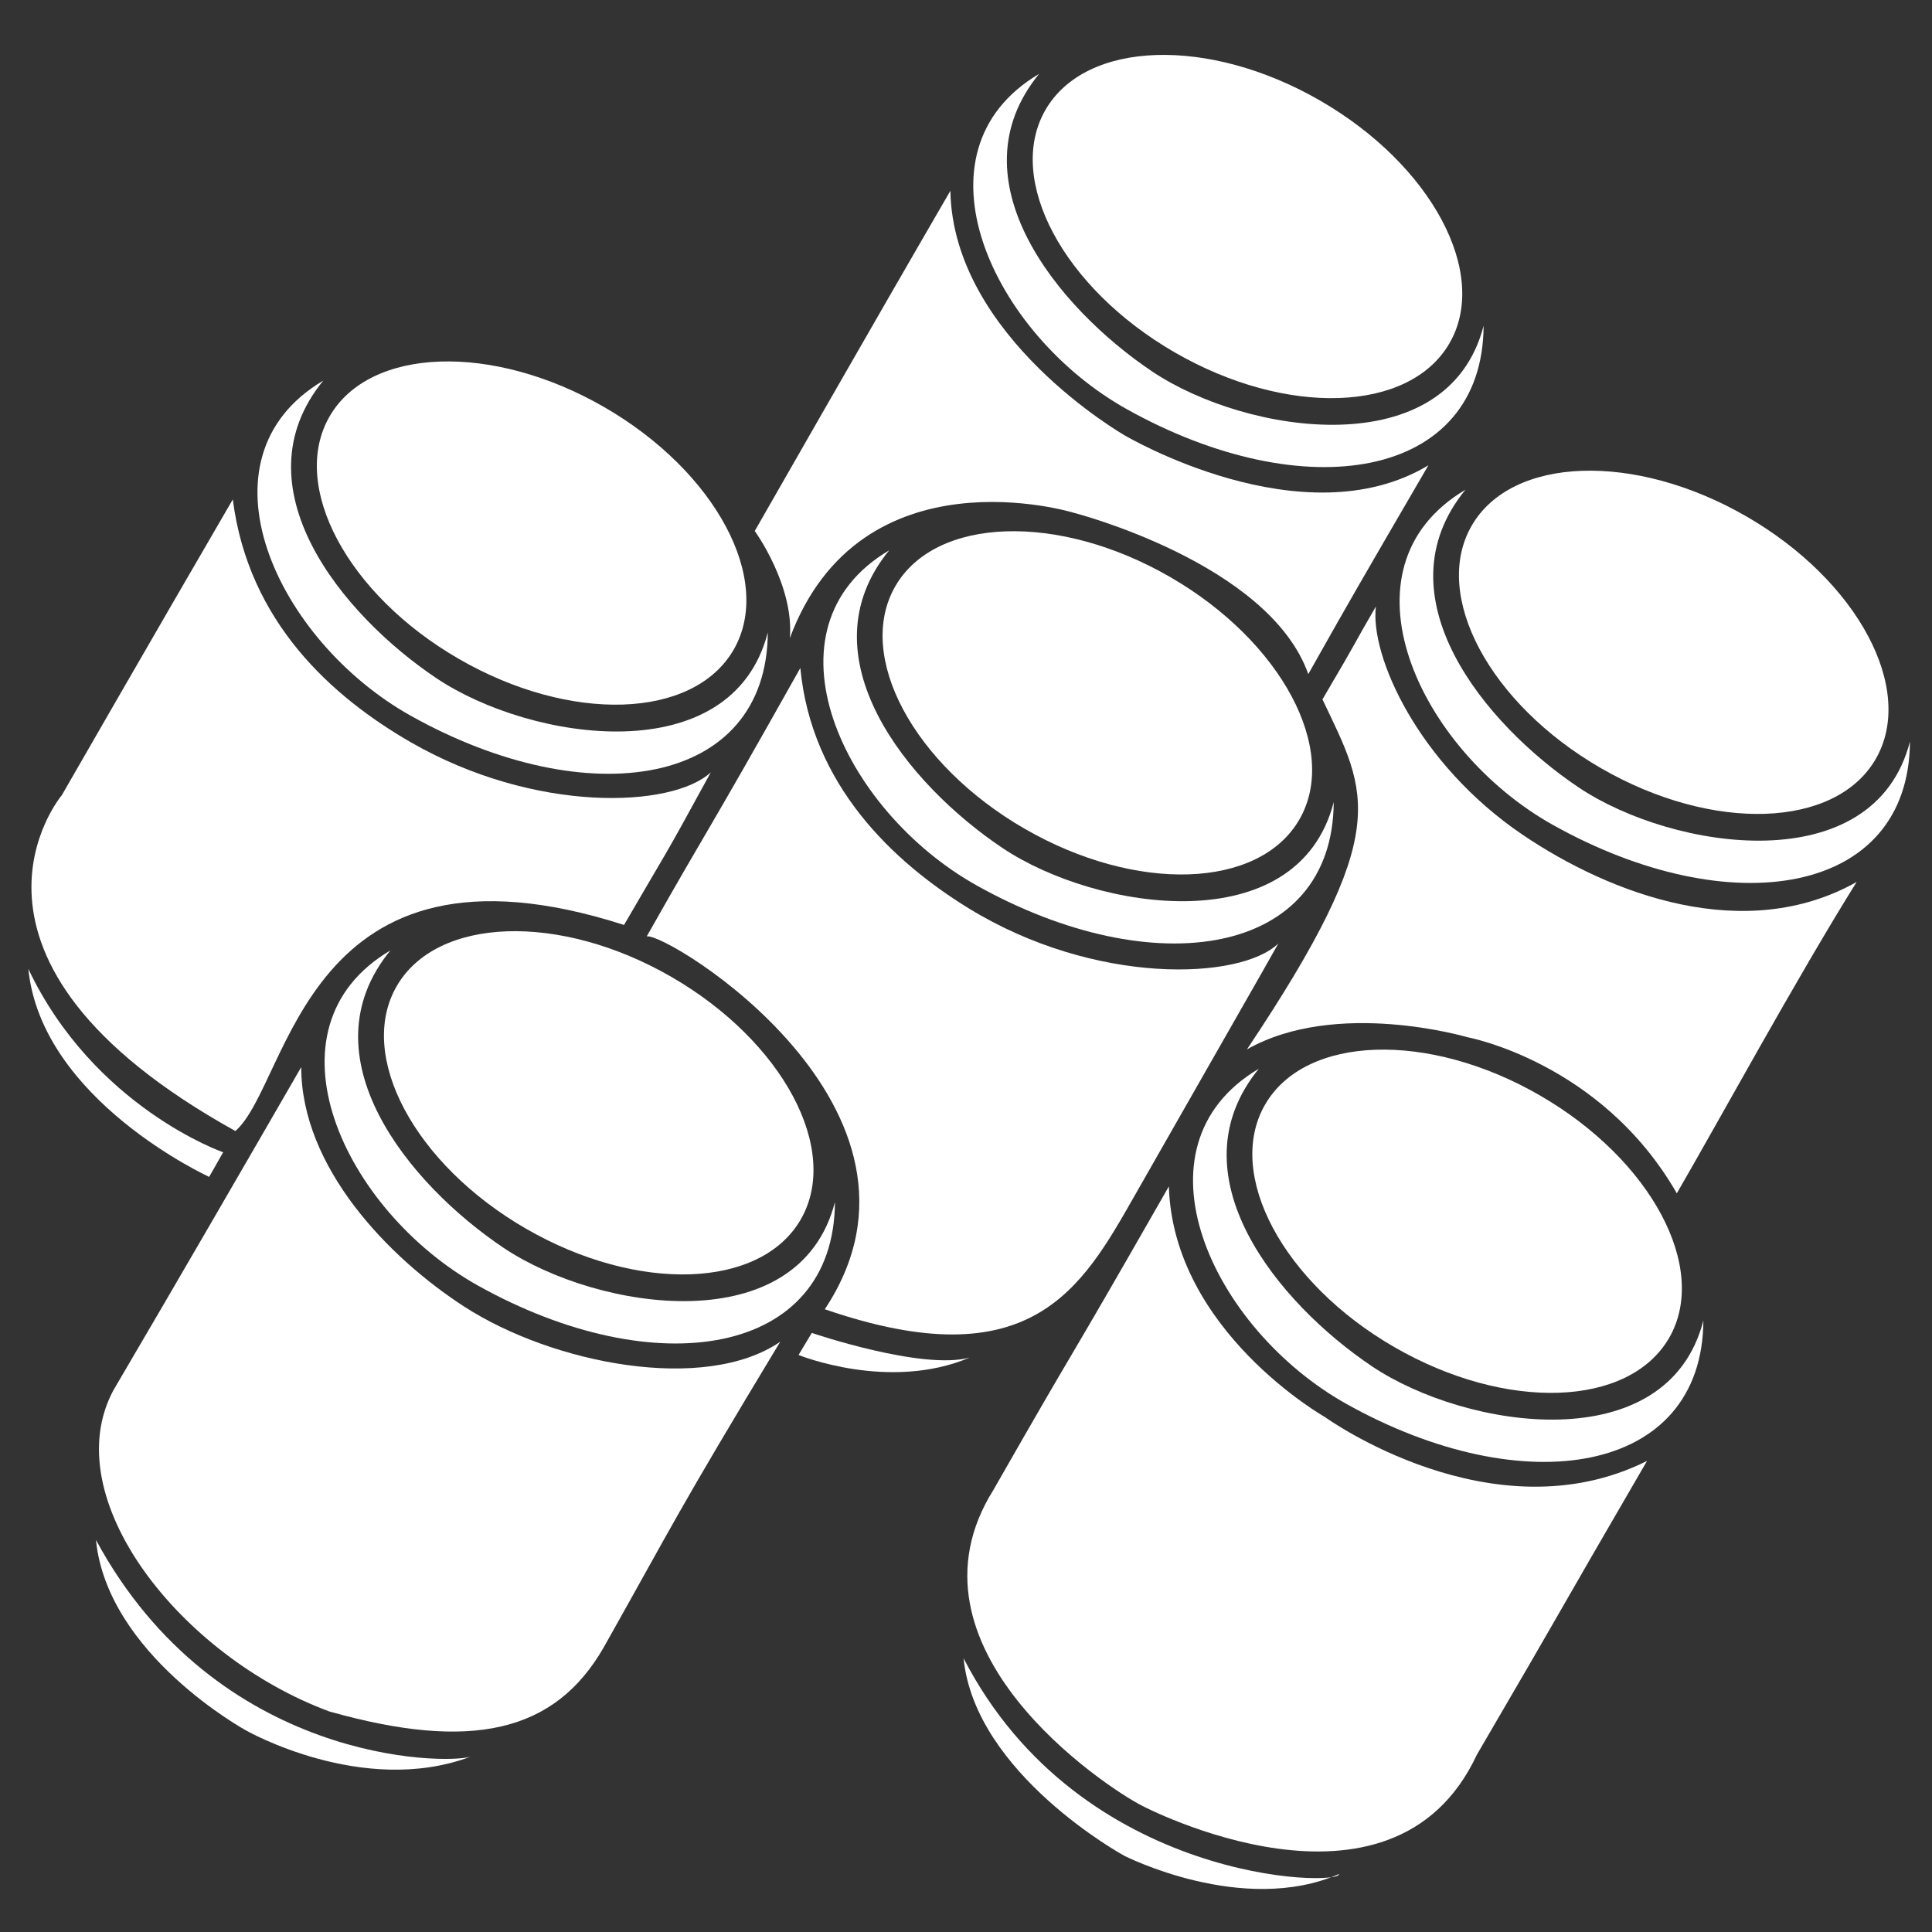 <?xml version="1.0" encoding="UTF-8"?> <svg xmlns="http://www.w3.org/2000/svg" xmlns:xlink="http://www.w3.org/1999/xlink" version="1.1" id="Layer_2" x="0px" y="0px" viewBox="0 0 1200 1200" style="enable-background:new 0 0 1200 1200;" xml:space="preserve"><rect x="0" y="0" width="1200" height="1200" fill="#333333" stroke="none"/> <style type="text/css"> .st0{fill:#FFFFFF;} </style> <ellipse transform="matrix(0.5 -0.866 0.866 0.5 265.591 741.327)" class="st0" cx="774.8" cy="140.7" rx="90.3" ry="144.9"></ellipse> <path class="st0" d="M645.4,45.9c-81.8,48.4-29,161.6,54.4,208.2c110.1,61.6,221.2,44.1,221.7-51.8 c-22.3,86.7-147.2,67.8-205.9,28.4S591.6,111.7,645.4,45.9z"></path> <ellipse transform="matrix(0.5 -0.866 0.866 0.5 -121.639 451.493)" class="st0" cx="330.2" cy="331.1" rx="90.3" ry="144.9"></ellipse> <path class="st0" d="M200.8,236.4c-81.8,48.4-29,161.6,54.4,208.2c110.1,61.6,221.2,44.1,221.7-51.8 c-22.3,86.7-147.2,67.8-205.9,28.4S147,302.2,200.8,236.4z"></path> <ellipse transform="matrix(0.5 -0.866 0.866 0.5 -37.225 808.57)" class="st0" cx="681.6" cy="436.5" rx="90.3" ry="144.9"></ellipse> <path class="st0" d="M552.3,341.8c-81.8,48.4-29,161.6,54.4,208.2c110.1,61.6,221.2,44.1,221.7-51.8 c-22.3,86.7-147.2,67.8-205.9,28.4S498.4,407.6,552.3,341.8z"></path> <ellipse transform="matrix(0.5 -0.866 0.866 0.5 174.326 1099.795)" class="st0" cx="1039.6" cy="398.9" rx="90.3" ry="144.9"></ellipse> <ellipse transform="matrix(0.5 -0.866 0.866 0.5 -201.271 1168.477)" class="st0" cx="911.3" cy="758.5" rx="90.3" ry="144.9"></ellipse> <path class="st0" d="M781.9,663.8c-81.8,48.4-29,161.6,54.4,208.2c110.1,61.6,221.2,44.1,221.7-51.8 c-22.3,86.7-147.2,67.8-205.9,28.4C793.5,809.2,728.1,729.6,781.9,663.8z"></path> <path class="st0" d="M910.2,304.2c-81.8,48.4-29,161.6,54.4,208.2c110.1,61.6,221.2,44.1,221.7-51.8 c-22.3,86.7-147.2,67.8-205.9,28.4C921.8,449.6,856.4,370,910.2,304.2z"></path> <ellipse transform="matrix(0.5 -0.866 0.866 0.5 -407.282 664.54)" class="st0" cx="371.9" cy="685" rx="90.3" ry="144.9"></ellipse> <path class="st0" d="M242.5,590.3c-81.8,48.4-29,161.6,54.4,208.2C407,860,518.1,842.6,518.6,746.6 c-22.3,86.7-147.2,67.8-205.9,28.4S188.6,656.1,242.5,590.3z"></path> <path class="st0" d="M590.3,118.5c1.6,91,108.4,152,108.4,152s110.6,65.4,188.5,18.5c-44.7,76.8-48.5,83.4-74.6,129.7 c-24.5-69.2-146-100.3-146-100.3s-131.9-40.3-176,77.9c2.7-32.7-21.8-66.5-21.8-66.5S541.3,202.9,590.3,118.5z"></path> <path class="st0" d="M144.6,310.2c9.7,76.2,61.6,122.6,110.5,150.8c76.9,44.3,162.4,41,186.4,18.7c-32.1,58.8-24.5,44.1-53.9,94.8 c-198.9-63.8-207.1,98.1-241.4,128C-47.2,595.2,38.4,493.9,38.4,493.9S96.7,392.5,144.6,310.2z"></path> <path class="st0" d="M497.1,414.9c6.9,72.7,57.6,120.4,104.6,149.3c78.4,48.1,168.8,44.6,192.3,21.8c-18.8,33.4,0,0-89.4,156.9 c-32.6,57.2-64.2,114.4-192.3,70.3c82.3-124.2-98.1-234.3-110.6-231.6C442.7,509.1,435.6,524.4,497.1,414.9z"></path> <path class="st0" d="M854.6,376.7c-3.8,30.5,26,97.6,91,141.7c55.1,37.3,138.3,68.4,207.6,29.4c-37.1,59.4-86.1,149.3-111.7,193.4 c-46.9-81.7-130.2-97-130.2-97s-81.2-24-136.8,7.6c91-136.2,75.2-158,46.9-217.4C846.4,392,839.3,402.9,854.6,376.7z"></path> <path class="st0" d="M726,736.9c2.7,89.9,97,143.3,97,143.3s104.1,75.2,200,27.2c-59.9,103-49,85.5-105.7,182.5 c-52.9,113.3-208.1,31.6-208.1,31.6c-22.3-11.4-153.7-98.1-92.1-196.2C677.3,819.9,653.5,863.8,726,736.9z"></path> <path class="st0" d="M187.1,662.8c0,62.1,54,118.2,101.3,148.8c54.9,35.5,149.3,53.9,196.2,21.8c-64.8,107.3-65.4,111.2-109.5,189.6 c-30.5,53.4-82.8,64.8-170.6,40c-92.4-34.2-170.1-132.7-134-199.6C110.3,795.7,155,718.4,187.1,662.8z"></path> <path class="st0" d="M17.6,601.8c40.9,86.1,121,113.9,121,113.9l-8.7,15.3C129.9,730.9,25.8,683.5,17.6,601.8z"></path> <path class="st0" d="M59.6,956.5c75.2,138.9,216.9,139.5,232.7,134.6c-67,25.1-139.5-16.3-139.5-16.3S66.7,1027.8,59.6,956.5z"></path> <path class="st0" d="M504.2,827.9c0,0,68.7,23.4,98.1,15.3c-50.1,21.3-106.3-1.6-106.3-1.6L504.2,827.9z"></path> <path class="st0" d="M598.5,1030c72.5,140.6,234.3,141.7,233.2,134c-59.9,26.2-133.5-11.4-133.5-11.4S605.6,1102,598.5,1030z"></path> </svg> 